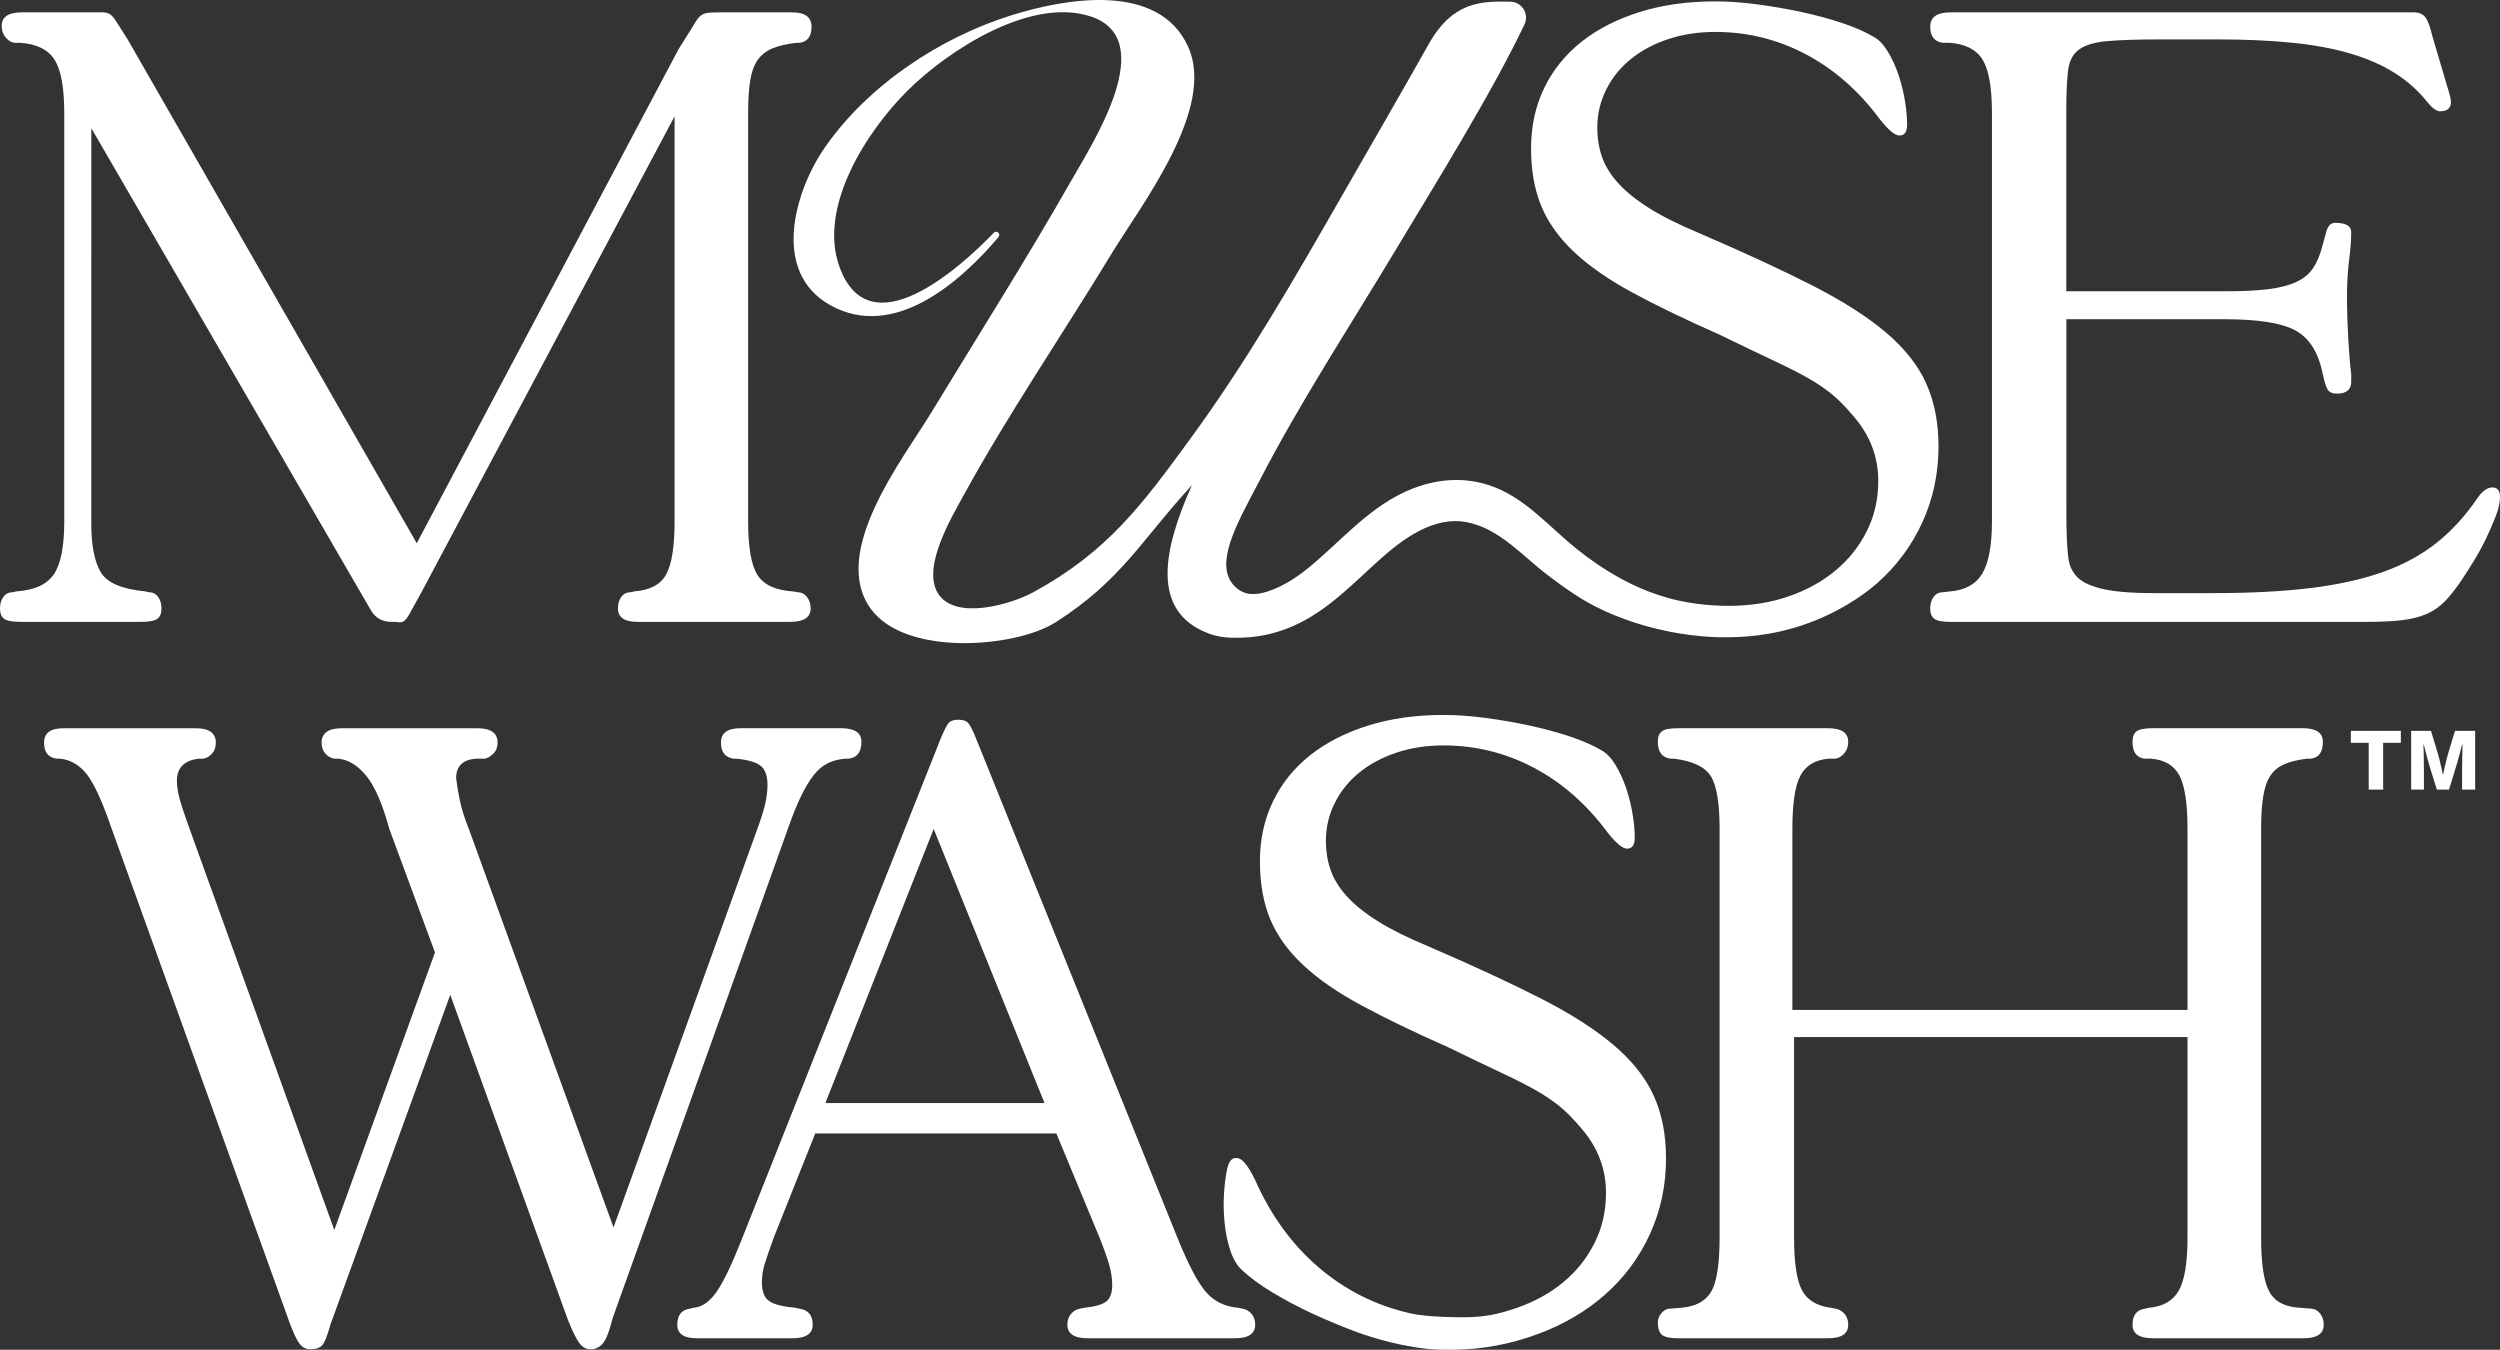 <svg viewBox="0 0 1375.34 742.54" xmlns="http://www.w3.org/2000/svg" id="Layer_2"><rect x="0" y="0" width="1375.34" height="742.54" fill="#333333" stroke="none"/><defs><style>.cls-1{fill:#fff;}</style></defs><g id="Layer_1-2"><path d="M439.01,325.82l-2.79-.46c-9.61-.62-16.12-3.64-19.53-9.07-3.42-5.42-5.12-15.27-5.12-29.53V62.14c0-7.13.38-13.09,1.16-17.9.77-4.8,2.17-8.6,4.19-11.39,2.01-2.79,4.72-4.88,8.14-6.28,3.41-1.4,7.75-2.4,13.02-3.02h1.86c4.34-.62,6.51-3.56,6.51-8.84s-3.57-7.91-10.7-7.91h-39.53c-2.79,0-4.96.08-6.51.23-1.56.16-2.87.62-3.95,1.39-1.09.78-2.09,1.94-3.02,3.49s-2.17,3.57-3.72,6.05l-5.58,8.84-144.17,272.05L70.22,21.68c-2.79-4.34-4.81-7.51-6.05-9.53-1.24-2.01-2.4-3.41-3.49-4.19-1.09-.77-2.56-1.16-4.42-1.16H12.09C4.65,6.8.93,9.28.93,14.24c0,2.49.7,4.58,2.09,6.28,1.4,1.71,3.02,2.72,4.88,3.02h3.26c8.99.63,15.27,3.72,18.84,9.3,3.56,5.58,5.35,15.35,5.35,29.3v224.62c0,13.95-1.94,23.72-5.81,29.3-3.88,5.58-10.78,8.68-20.7,9.3l-1.86.46c-2.17,0-3.88.86-5.12,2.56-1.24,1.71-1.86,3.8-1.86,6.28,0,2.79.77,4.73,2.33,5.81,1.55,1.09,4.49,1.63,8.84,1.63h66.5c4.34,0,7.28-.54,8.84-1.63,1.55-1.08,2.33-3.02,2.33-5.81,0-2.48-.62-4.57-1.86-6.28-1.24-1.7-2.95-2.56-5.12-2.56l-1.86-.46c-13.02-1.24-21.24-4.8-24.65-10.7-3.42-5.89-5.12-14.72-5.12-26.51V70.51l153.47,264.62c2.48,4.65,6.35,6.98,11.63,6.98h.46c1.55,0,2.79.07,3.72.23.93.15,1.86-.08,2.79-.7s2.01-2.09,3.26-4.42c1.24-2.33,3.26-5.97,6.05-10.93L371.11,64v222.76c0,13.95-1.56,23.72-4.65,29.3-3.1,5.58-9,8.68-17.67,9.3l-1.86.46c-2.17,0-3.88.86-5.12,2.56-1.24,1.71-1.86,3.8-1.86,6.28,0,4.96,3.56,7.44,10.7,7.44h84.17c7.44,0,11.16-2.48,11.16-7.44,0-2.48-.7-4.57-2.09-6.28-1.4-1.7-3.02-2.56-4.88-2.56h0Z" class="cls-1"></path><path d="M1371.16,268.16c-2.79,0-5.58,2.02-8.37,6.05-6.51,9.61-13.95,17.75-22.32,24.41-8.37,6.67-18.22,12.02-29.53,16.04-11.32,4.03-24.57,6.98-39.76,8.84s-33.02,2.79-53.48,2.79h-33.02c-12.72,0-22.4-.85-29.07-2.56-6.67-1.7-11.24-4.11-13.72-7.21-1.24-1.55-2.17-3.09-2.79-4.65-.62-1.55-1.09-3.64-1.4-6.28-.31-2.63-.55-6.05-.7-10.23-.16-4.19-.23-9.53-.23-16.04v-103.71h86.96c18.29,0,31.23,2.02,38.83,6.05,7.59,4.03,12.63,11.79,15.11,23.25.93,4.65,1.86,7.75,2.79,9.3.93,1.56,2.63,2.33,5.12,2.33,5.27,0,7.91-2.17,7.91-6.51v-4.19c-.63-4.96-1.16-11.39-1.63-19.3-.46-7.91-.7-15.58-.7-23.02s.39-14.57,1.16-20.46,1.16-11,1.16-15.35c0-3.41-2.95-5.12-8.84-5.12-2.17,0-3.72,1.4-4.65,4.19l-2.33,8.37c-1.24,4.96-2.95,9.07-5.12,12.32-2.17,3.26-5.27,5.81-9.3,7.67s-9.15,3.18-15.35,3.95c-6.2.78-14.11,1.16-23.72,1.16h-87.43V61.21c0-9.3.31-16.66.93-22.09.62-5.42,2.63-9.37,6.05-11.86,3.41-2.48,8.6-4.03,15.58-4.65s16.81-.93,29.53-.93h31.16c15.5,0,29.3.63,41.39,1.86,12.09,1.24,22.79,3.26,32.09,6.05s17.36,6.36,24.18,10.7,12.71,9.61,17.67,15.81c2.79,3.41,5.12,5.12,6.98,5.12,4.03,0,6.05-1.7,6.05-5.12,0-1.55-.63-4.19-1.86-7.91l-8.37-28.37c-1.24-5.27-2.56-8.75-3.95-10.46-1.4-1.7-3.49-2.56-6.28-2.56h-254.85c-7.44,0-11.16,2.64-11.16,7.91s2.33,8.22,6.98,8.84h3.72c8.68.63,14.72,3.72,18.14,9.3,3.41,5.58,5.12,15.35,5.12,29.3v224.62c0,13.33-1.79,22.95-5.35,28.83-3.57,5.89-9.53,9.15-17.91,9.77l-3.72.46c-2.17,0-3.88.86-5.12,2.56-1.24,1.71-1.86,3.8-1.86,6.28,0,2.79.77,4.73,2.33,5.81,1.55,1.09,4.49,1.63,8.84,1.63h228.81c7.75,0,14.26-.31,19.53-.93s9.84-1.78,13.72-3.49c3.87-1.7,7.28-4.11,10.23-7.21,2.94-3.1,5.97-6.98,9.07-11.63,1.86-2.79,4.03-6.2,6.51-10.23s4.72-8.14,6.74-12.32c2.01-4.19,3.79-8.29,5.35-12.32,1.55-4.03,2.33-7.59,2.33-10.7,0-3.41-1.39-5.12-4.19-5.12h0Z" class="cls-1"></path><path d="M1059.68,210.91c-4.52-9.96-11.91-19.3-22.18-28.02-10.27-8.71-23.82-17.35-40.63-25.92-16.81-8.56-37.52-18.13-62.11-28.72-11.21-4.67-20.4-9.26-27.55-13.78-7.16-4.51-12.84-9.11-17.05-13.78-4.2-4.67-7.17-9.49-8.87-14.48-1.72-4.98-2.57-10.27-2.57-15.88,0-7.47,1.64-14.48,4.9-21.02,3.27-6.54,7.78-12.14,13.54-16.81s12.61-8.33,20.55-10.97,16.58-3.97,25.92-3.97c17.75,0,34.4,4.13,49.97,12.38,15.56,8.25,29.11,20.16,40.63,35.73,4.67,5.92,8.25,8.87,10.74,8.87,2.8,0,4.2-2.02,4.2-6.07,0-3.73-.39-8.01-1.17-12.84-.78-4.82-1.95-9.57-3.5-14.24-1.56-4.67-3.5-8.95-5.84-12.84-2.33-3.89-4.9-6.61-7.7-8.17-4.67-2.8-10.51-5.37-17.51-7.71-7.01-2.33-14.48-4.36-22.42-6.07s-16.04-3.11-24.28-4.2c-8.25-1.09-15.96-1.64-23.12-1.64-15.26,0-29.12,1.95-41.56,5.84-12.46,3.9-23.12,9.34-31.99,16.35s-15.73,15.49-20.55,25.45c-4.83,9.97-7.24,21.02-7.24,33.16s1.87,22.73,5.6,31.76c3.74,9.03,9.73,17.44,17.98,25.22,8.25,7.79,18.99,15.26,32.22,22.42,13.23,7.17,29.34,14.94,48.34,23.35,12.14,5.92,21.87,10.59,29.19,14.01,7.31,3.43,13.46,6.54,18.45,9.34,4.98,2.8,9.41,5.76,13.31,8.87,3.89,3.12,8.17,7.47,12.84,13.08,8.71,10.27,13.08,21.95,13.08,35.03,0,9.97-2.1,19.15-6.3,27.55-4.2,8.41-9.97,15.64-17.28,21.72-7.32,6.07-15.96,10.82-25.92,14.24-9.97,3.43-20.86,5.14-32.69,5.14s-23.23-1.48-33.82-4.42c-.45-.17-.91-.33-1.39-.46-17.08-4.93-33.62-14.48-48.52-26.43-14.48-11.6-27-26.59-44.53-33.71-18.59-7.55-38.3-4.45-55.51,5.16-17.19,9.6-30.31,24.42-45.16,37.02-7.32,6.21-15.51,11.88-24.7,14.91-3.93,1.29-7.32,1.74-10.48,1.28-2.11-.31-4.11-1.2-5.83-2.47s-3.14-2.77-4.26-4.63c-7.68-12.78,5.41-34.67,15.62-54.4,22.51-43.54,49.72-85.06,74.94-127.09,21.58-35.94,53.12-86.58,71.21-124.63,2.73-5.74-1.42-12.38-7.78-12.5-16.05-.31-31.72-.19-45.02,23.52-14.25,25.39-33.49,58.57-47.97,83.85-25.99,45.36-52.03,90.63-83.02,133.02-26.19,35.83-45.41,62.21-86.7,84.64-11.73,6.37-42.88,15.79-52.27.33-8.82-14.53,7.72-41.95,14.55-54.44,23.55-43.03,55.17-89.65,80.61-131.59,16.66-27.47,58.04-80.4,42.54-114.57-16.29-35.91-67.8-26.47-97.25-17.26-39.31,12.3-78.45,38.27-102.23,72.17-17.01,24.24-30.07,68.89,2.45,87.2,34.95,19.68,71.54-12.34,92.75-37.42.56-.67.53-1.64-.06-2.29l-.02-.03c-.68-.74-1.83-.76-2.52-.03-18.72,19.49-68.57,64.28-84.96,18.65-11.86-33,15.24-74.83,37.79-97.11,22.21-21.94,67.21-51.21,100.18-40.61,38.57,12.39,1.4,69.63-10.12,89.91-23.54,41.45-52.67,87.59-77.44,128.31-15.52,25.52-55.9,76.79-33.04,107.9,19.34,26.32,79.67,21.16,101.42,7.36,36.45-23.14,47.55-45.65,75.15-75.52-15.91,35.47-22.81,69.46,9.07,81.54,4.22,1.6,8.71,2.31,13.23,2.4,12.81.27,23.09-2.04,32.99-6.3,18.77-8.07,32.9-23.11,47.83-36.54,12.77-11.48,29.96-24.34,48.24-20.72,17.98,3.56,30.56,18.69,44.55,29.24,15.1,11.4,22.1,15.5,32.74,20.29,2.63,1.18,12.77,5.64,26.95,9.09,18.94,4.61,33.87,4.68,36.97,4.68,8.43-.01,25.97-.2,46.93-7.94,21.57-7.96,34.85-19.53,37.59-21.95,10.58-9.34,18.83-20.47,24.75-33.39,5.91-12.92,8.87-26.85,8.87-41.8,0-13.08-2.26-24.59-6.77-34.56l.02-.04Z" class="cls-1"></path><path d="M182.03,727.86c-1.86,6.83-3.49,10.94-4.89,12.33-1.4,1.4-3.49,2.09-6.28,2.09-2.49,0-4.5-1.01-6.05-3.03-1.56-2.02-3.42-5.97-5.59-11.87L61.47,456.02c-4.97-14.58-9.47-24.51-13.5-29.79-4.04-5.27-9-8.22-14.89-8.85h-1.86c-4.65-.62-6.98-3.56-6.98-8.84s3.57-7.91,10.71-7.91h72.62c7.45,0,11.17,2.64,11.17,7.91,0,2.49-.7,4.5-2.09,6.05-1.4,1.56-3.03,2.49-4.89,2.79h-2.33c-8.07.93-12.1,4.97-12.1,12.1,0,3.1.54,6.6,1.63,10.47,1.08,3.88,2.87,9.24,5.35,16.06l79.6,220.64,55.39-152.68-25.13-67.96c-3.72-13.65-7.91-23.35-12.57-29.09-4.65-5.74-9.77-8.92-15.36-9.54h-2.33c-1.86-.3-3.49-1.23-4.89-2.79-1.4-1.55-2.09-3.56-2.09-6.05,0-5.27,3.72-7.91,11.17-7.91h74.48c7.45,0,11.17,2.64,11.17,7.91,0,2.49-.78,4.5-2.33,6.05s-3.11,2.49-4.65,2.79h-5.12c-7.14.63-10.71,4.19-10.71,10.71.31,2.79.93,6.6,1.86,11.4.93,4.81,2.63,10.32,5.12,16.52l79.6,219.24,79.13-219.24c2.17-5.89,3.64-10.62,4.42-14.2.77-3.56,1.16-6.9,1.16-10.01,0-4.96-1.24-8.45-3.72-10.47-2.49-2.02-6.98-3.33-13.5-3.96h-1.4c-4.65-.62-6.98-3.56-6.98-8.84s3.56-7.91,10.71-7.91h55.39c7.45,0,11.17,2.49,11.17,7.45,0,5.59-2.33,8.69-6.98,9.31h-1.86c-3.72.31-6.98,1.16-9.77,2.56s-5.35,3.57-7.68,6.52-4.66,6.83-6.98,11.64c-2.33,4.81-4.73,10.79-7.21,17.92l-96.35,269.05c-1.86,7.45-3.72,12.17-5.59,14.2-1.86,2.02-4.04,3.03-6.52,3.03s-4.58-1.16-6.28-3.49c-1.71-2.33-3.8-6.59-6.28-12.8l-64.7-178.74-65.63,180.61-.04-.02Z" class="cls-1"></path><path d="M425.68,680.85c-2.49,6.83-4.19,11.8-5.12,14.89-.93,3.11-1.4,6.36-1.4,9.77,0,4.97,1.32,8.38,3.96,10.24,2.63,1.86,7.52,3.1,14.66,3.72l1.86.47c4.96.63,7.45,3.57,7.45,8.84,0,4.97-3.72,7.45-11.17,7.45h-52.6c-7.14,0-10.71-2.48-10.71-7.45,0-5.27,2.33-8.22,6.98-8.84l1.86-.47c4.65-.31,8.92-3.26,12.8-8.85s8.61-15.51,14.2-29.79l108.92-274.17c2.17-5.27,3.8-8.38,4.89-9.31,1.08-.93,2.71-1.4,4.89-1.4,2.48,0,4.26.55,5.35,1.63,1.08,1.09,2.56,3.96,4.42,8.61l110.78,274.63c5.89,14.59,11.09,24.52,15.59,29.79,4.49,5.28,10.47,8.23,17.92,8.85l2.33.47c1.86.31,3.49,1.24,4.89,2.79,1.4,1.56,2.09,3.57,2.09,6.05,0,4.97-3.72,7.45-11.17,7.45h-80.99c-7.45,0-11.17-2.48-11.17-7.45,0-2.48.7-4.49,2.09-6.05,1.4-1.55,3.03-2.48,4.89-2.79l2.33-.47c5.89-.62,9.93-1.78,12.1-3.49,2.17-1.7,3.26-4.73,3.26-9.08,0-3.41-.55-7.05-1.63-10.94-1.09-3.88-2.87-8.92-5.35-15.13l-23.74-57.25h-132.66l-22.81,57.25v.03ZM454.07,606.84h120.56l-60.98-150.81-59.58,150.81Z" class="cls-1"></path><path d="M986.98,680.85c0,13.96,1.47,23.67,4.42,29.09,2.94,5.43,8.3,8.61,16.06,9.54l2.33.47c1.86.31,3.49,1.24,4.89,2.79,1.4,1.56,2.09,3.57,2.09,6.05,0,4.97-3.72,7.45-11.17,7.45h-82.39c-4.35,0-7.29-.62-8.84-1.86-1.56-1.24-2.33-3.56-2.33-6.98,0-1.86.7-3.56,2.09-5.12,1.4-1.55,2.87-2.33,4.42-2.33l6.05-.47c8.07-.62,13.65-3.56,16.76-8.85,3.1-5.27,4.65-15.2,4.65-29.79v-224.83c0-14.27-1.63-23.97-4.89-29.09s-10.01-8.3-20.25-9.54h-1.86c-4.65-.62-6.98-3.72-6.98-9.31,0-2.79.77-4.73,2.33-5.82,1.55-1.08,4.49-1.63,8.84-1.63h82.39c7.45,0,11.17,2.49,11.17,7.45,0,2.49-.7,4.58-2.09,6.28-1.4,1.71-3.03,2.72-4.89,3.03h-3.72c-7.45.63-12.65,3.73-15.59,9.31-2.95,5.59-4.42,15.36-4.42,29.32v99.61h217.38v-99.61c0-13.96-1.48-23.74-4.42-29.32-2.95-5.59-8.15-8.68-15.59-9.31h-3.72c-4.35-.62-6.52-3.72-6.52-9.31,0-2.79.77-4.73,2.33-5.82,1.55-1.08,4.49-1.63,8.84-1.63h82.39c7.45,0,11.17,2.49,11.17,7.45,0,5.59-2.18,8.69-6.52,9.31h-2.33c-4.97.63-9.08,1.63-12.33,3.03-3.26,1.4-5.82,3.49-7.68,6.28s-3.19,6.6-3.96,11.4c-.78,4.81-1.16,10.79-1.16,17.92v224.83c0,14.59,1.55,24.6,4.65,30.02,3.1,5.43,8.84,8.31,17.22,8.61l5.59.47c1.86,0,3.49.86,4.89,2.56,1.4,1.71,2.09,3.8,2.09,6.28,0,4.97-3.72,7.45-11.17,7.45h-82.85c-7.45,0-11.17-2.48-11.17-7.45,0-5.27,2.33-8.22,6.98-8.84l1.86-.47c7.75-.62,13.27-3.72,16.52-9.31,3.26-5.59,4.89-15.36,4.89-29.32v-110.32h-216.45v110.32h0Z" class="cls-1"></path><path d="M784.49,742c4.97.51,9.43.57,14.83.53,16.76-.15,31.8-3.18,46.23-8.46,14.43-5.27,26.92-12.57,37.47-21.88s18.77-20.4,24.67-33.28c5.89-12.87,8.84-26.77,8.84-41.66,0-13.03-2.25-24.51-6.75-34.45-4.5-9.93-11.87-19.24-22.11-27.93-10.24-8.68-23.74-17.3-40.49-25.83-16.76-8.53-37.4-18.07-61.91-28.63-11.17-4.66-20.33-9.23-27.46-13.73-7.14-4.49-12.8-9.08-16.99-13.73s-7.14-9.46-8.84-14.43c-1.71-4.96-2.56-10.24-2.56-15.83,0-7.45,1.63-14.43,4.89-20.95s7.75-12.1,13.5-16.76c5.74-4.65,12.57-8.3,20.48-10.94,7.91-2.63,16.52-3.96,25.83-3.96,17.69,0,34.29,4.12,49.81,12.34,15.51,8.22,29.01,20.1,40.5,35.61,4.65,5.9,8.22,8.84,10.71,8.84,2.79,0,4.19-2.01,4.19-6.05,0-3.72-.39-7.99-1.16-12.8-.78-4.81-1.94-9.54-3.49-14.2-1.56-4.65-3.49-8.92-5.82-12.8s-4.89-6.59-7.68-8.15c-4.65-2.79-10.47-5.35-17.45-7.68s-14.43-4.34-22.34-6.05c-7.91-1.7-15.99-3.1-24.2-4.19-8.23-1.08-15.91-1.63-23.04-1.63-15.21,0-29.02,1.94-41.43,5.82-12.42,3.88-23.04,9.31-31.89,16.29-8.84,6.98-15.67,15.44-20.48,25.37-4.82,9.93-7.22,20.95-7.22,33.05s1.86,22.66,5.59,31.65c3.72,9.01,9.69,17.38,17.92,25.14,8.22,7.76,18.92,15.21,32.12,22.34,13.18,7.14,29.25,14.9,48.18,23.27,12.1,5.9,21.8,10.55,29.09,13.96,7.29,3.42,13.42,6.52,18.39,9.31,4.96,2.79,9.38,5.75,13.27,8.84,3.88,3.11,8.15,7.45,12.8,13.03,8.68,10.24,13.03,21.88,13.03,34.91,0,9.94-2.09,19.09-6.28,27.46-4.19,8.38-9.93,15.59-17.22,21.64-7.3,6.05-15.91,10.79-25.84,14.2-9.93,3.42-17.54,5.08-29.32,5.08,0,0-18.71.14-28.71-2.1-19.03-4.26-35.89-12.68-50.61-25.25-14.71-12.58-26.38-28.6-35-48.05-3.59-7.47-6.71-11.49-9.39-12.09-3-.67-4.99,1.16-5.96,5.5-.9,4.01-1.5,8.69-1.83,14.05-.32,5.36-.21,10.73.34,16.11.56,5.38,1.61,10.43,3.18,15.17,1.57,4.73,3.67,8.26,6.3,10.61,4.34,4.12,9.98,8.28,16.93,12.46s14.48,8.14,22.58,11.89c8.1,3.73,16.45,7.18,25.03,10.33,0,0,18.45,6.77,36.81,8.65l-.04.04Z" class="cls-1"></path><path d="M1293.29,402.06h27.5v6.6h-9.73v25.72h-7.95v-25.72h-9.82v-6.6ZM1326.46,402.06h10.91l3.56,11.76c1.35,4.4,2.96,12.18,2.96,12.18h.17s1.61-7.79,2.96-12.18l3.56-11.76h11.09v32.32h-7.19v-10.66c0-5.5.25-14.13.25-14.13h-.25s-1.86,7.78-3.72,13.45l-3.47,11.34h-6.68l-3.56-11.34c-1.78-5.84-3.64-13.45-3.64-13.45h-.17s.25,8.63.25,14.13v10.66h-7.02v-32.32Z" class="cls-1"></path></g></svg>